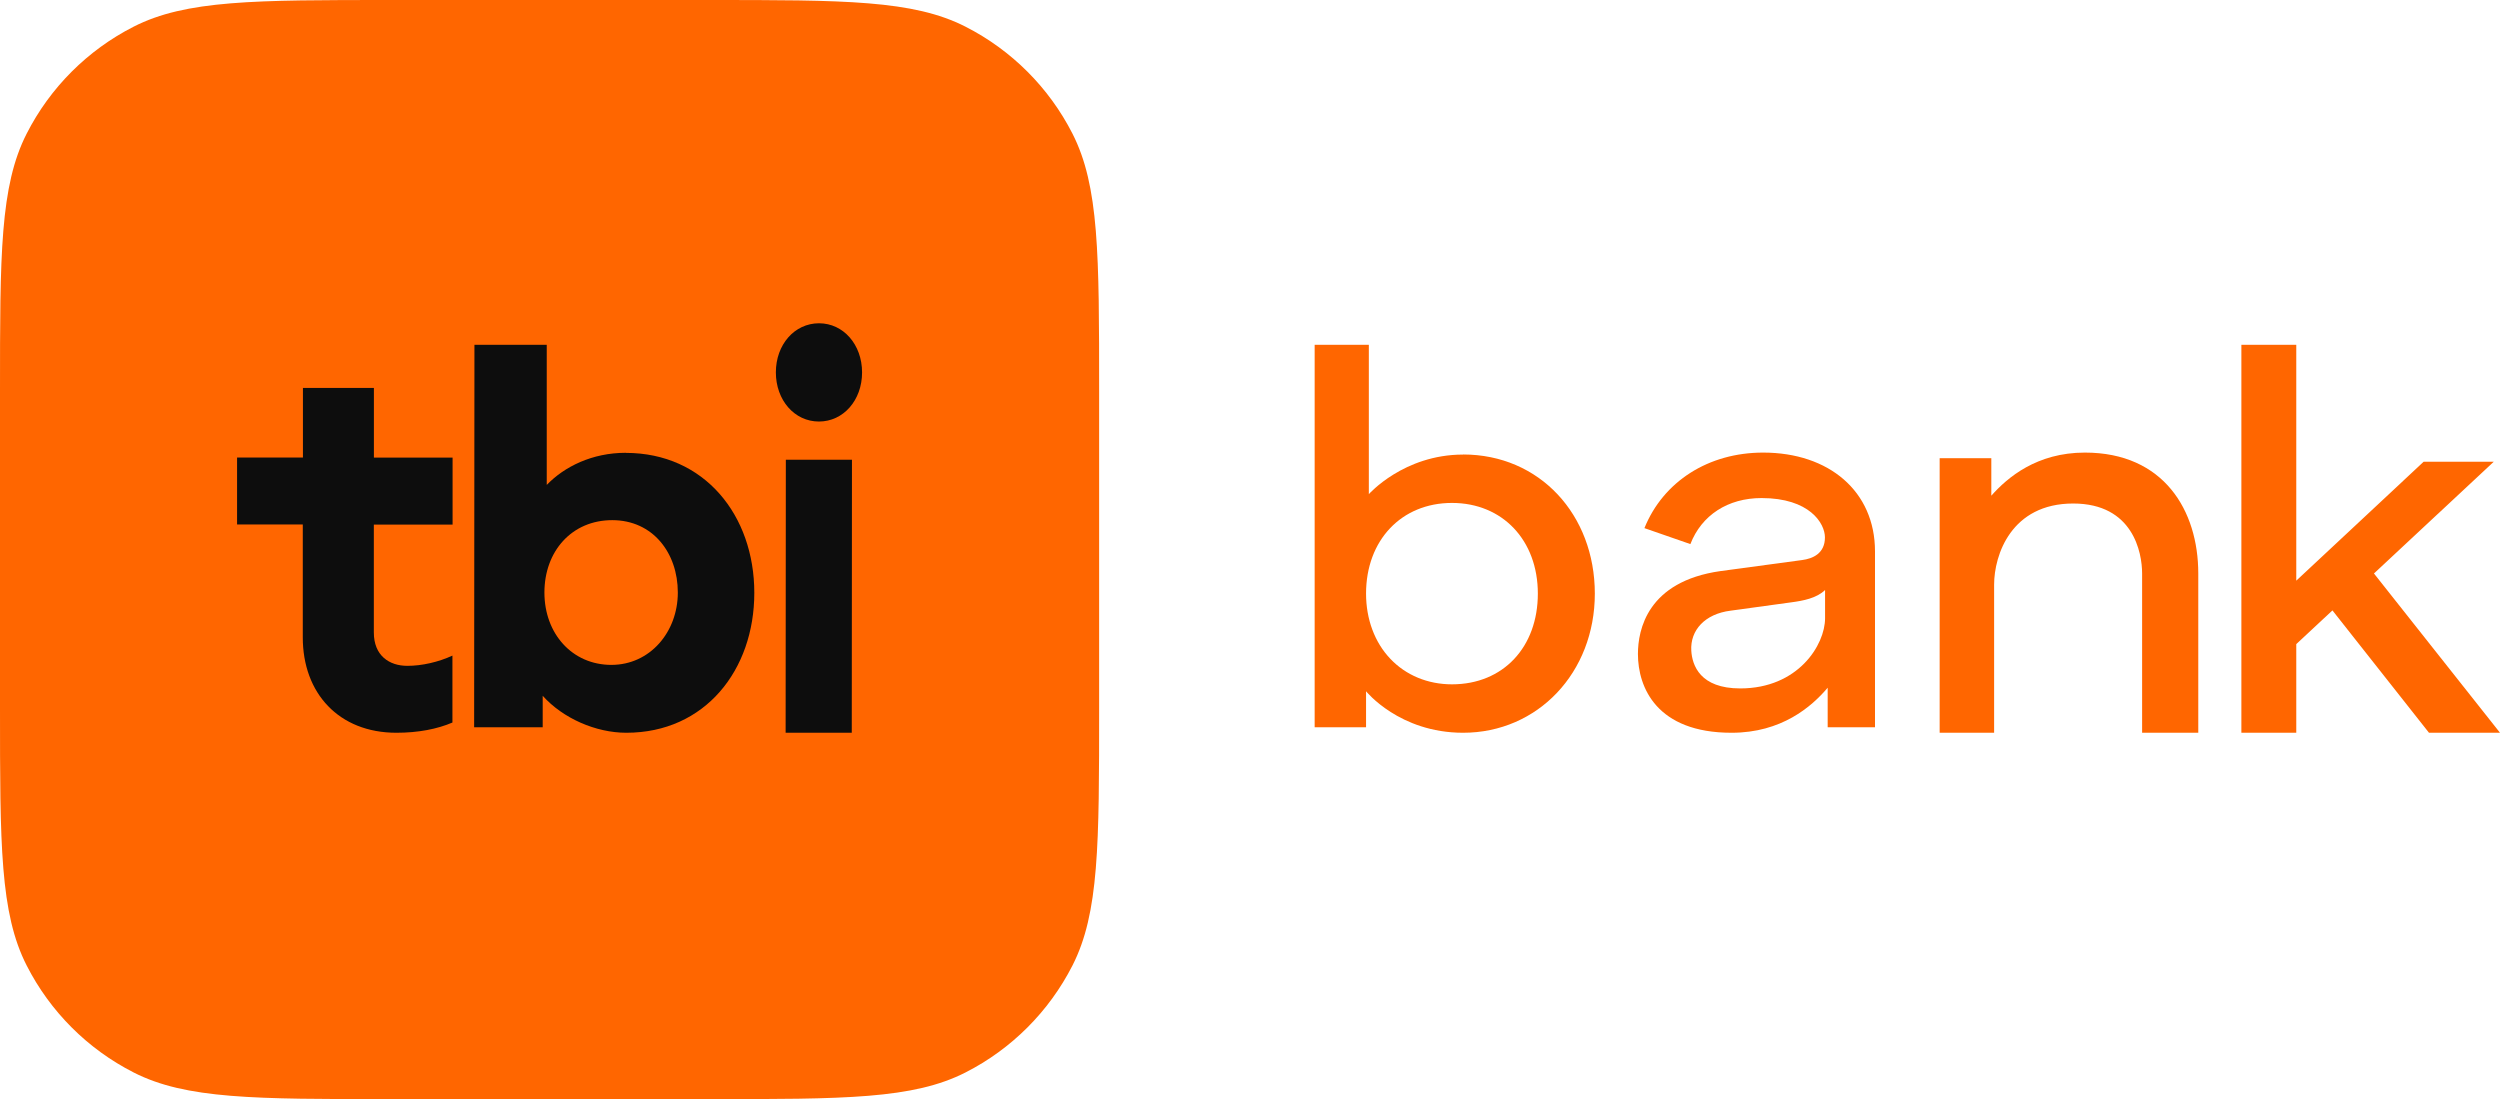 <?xml version="1.0" encoding="utf-8" ?>
<svg xmlns="http://www.w3.org/2000/svg" xmlns:xlink="http://www.w3.org/1999/xlink" width="116" height="51">
	<path fill="#F60" transform="translate(61 16)" d="M6.371 15.753C5.248 15.753 4.233 15.332 3.508 14.565C2.783 13.802 2.385 12.728 2.385 11.544C2.385 9.067 4.025 7.336 6.371 7.336C8.717 7.336 10.356 9.067 10.356 11.544C10.356 14.021 8.753 15.753 6.371 15.753L6.371 15.753ZM6.887 5.092C4.132 5.092 2.514 6.929 2.514 6.929L2.514 0L0 0L0 17.745L2.385 17.745L2.385 16.074C2.385 16.074 3.928 18 6.887 18C10.356 18 13 15.205 13 11.544C13 7.883 10.442 5.088 6.887 5.088L6.887 5.092Z" fill-rule="evenodd"/>
	<path fill="#F60" transform="translate(76 21)" d="M4.302 7.335L7.126 6.947C7.669 6.875 8.286 6.758 8.683 6.377L8.683 7.687C8.683 8.922 7.434 10.943 4.747 10.943C2.887 10.943 2.517 9.876 2.476 9.192C2.42 8.249 3.101 7.484 4.302 7.335L4.302 7.335ZM4.347 13C6.66 13 8.055 11.797 8.804 10.911L8.804 12.744L11 12.744L11 4.584C11 1.797 8.867 0 5.811 0C3.273 0 1.178 1.338 0.301 3.505L2.434 4.246C2.952 2.904 4.174 2.11 5.735 2.11C7.962 2.11 8.677 3.281 8.677 3.936C8.677 4.683 8.11 4.922 7.62 4.986L3.832 5.498C0.435 5.979 0 8.228 0 9.345C0 10.9 0.874 13 4.343 13L4.347 13Z" fill-rule="evenodd"/>
	<path fill="#F60" transform="translate(90 21)" d="M6.193 2.363C8.975 2.363 9.394 4.635 9.394 5.611L9.394 13L12 13L12 5.611C12 2.682 10.399 0 6.74 0C4.509 0 3.151 1.15 2.397 2L2.397 0.261L0 0.261L0 13L2.527 13L2.527 6.13C2.527 4.747 3.324 2.363 6.196 2.363L6.193 2.363Z" fill-rule="evenodd"/>
	<path fill="#F60" transform="translate(104 16)" d="M8.705 18L12 18L6.151 10.609L11.712 5.423L8.458 5.423L2.547 10.943L2.547 0L0 0L0 18L2.547 18L2.547 13.886L4.225 12.323L8.705 18Z" fill-rule="evenodd"/>
	<path fill="#F60" d="M0 18.169C0 11.809 0 8.629 1.238 6.2C2.326 4.064 4.064 2.326 6.2 1.238C8.629 0 11.809 0 18.169 0L32.831 0C39.191 0 42.371 0 44.8 1.238C46.936 2.326 48.673 4.064 49.762 6.2C51 8.629 51 11.809 51 18.169L51 32.831C51 39.191 51 42.371 49.762 44.8C48.673 46.936 46.936 48.674 44.8 49.762C42.371 51 39.191 51 32.831 51L18.169 51C11.809 51 8.629 51 6.2 49.762C4.064 48.674 2.326 46.936 1.238 44.8C0 42.371 0 39.191 0 32.831L0 18.169Z" fill-rule="evenodd"/>
	<path fill="#0D0D0D" transform="translate(11 18)" d="M9.997 6.341L6.346 6.341L6.346 11.342C6.343 12.42 7.06 12.895 7.901 12.895C8.574 12.895 9.343 12.721 9.993 12.42L9.993 15.525C9.292 15.827 8.404 16 7.394 16C4.726 16 3.045 14.168 3.049 11.566L3.049 6.334L0 6.334L0 3.229L3.056 3.229L3.056 0L6.349 0L6.349 3.233L10 3.233L10 6.341L9.997 6.341Z" fill-rule="evenodd"/>
	<path fill="#0D0D0D" transform="translate(36 15)" d="M0.463 6.331L3.531 6.331L3.522 19L0.453 19L0.463 6.331ZM0 2.278C0 0.986 0.868 0 2.002 0C3.135 0 4 0.99 4 2.281C4 3.573 3.132 4.559 1.998 4.559C0.865 4.559 0 3.569 0 2.278L0 2.278Z" fill-rule="evenodd"/>
	<path fill="#0D0D0D" transform="translate(22 16)" d="M6.37 14.851C4.547 14.851 3.261 13.4 3.261 11.493C3.261 9.585 4.523 8.135 6.408 8.135C8.294 8.135 9.451 9.656 9.451 11.493C9.451 13.329 8.158 14.851 6.367 14.851L6.37 14.851ZM7.035 5.01C5.479 5.01 4.187 5.651 3.369 6.5L3.369 0L0.014 0L0 17.745L3.181 17.745L3.181 16.284C4.117 17.331 5.649 18 7.06 18C10.709 18 13 15.095 13 11.507C13 7.919 10.695 5.014 7.035 5.014L7.035 5.01Z" fill-rule="evenodd"/>
</svg>
